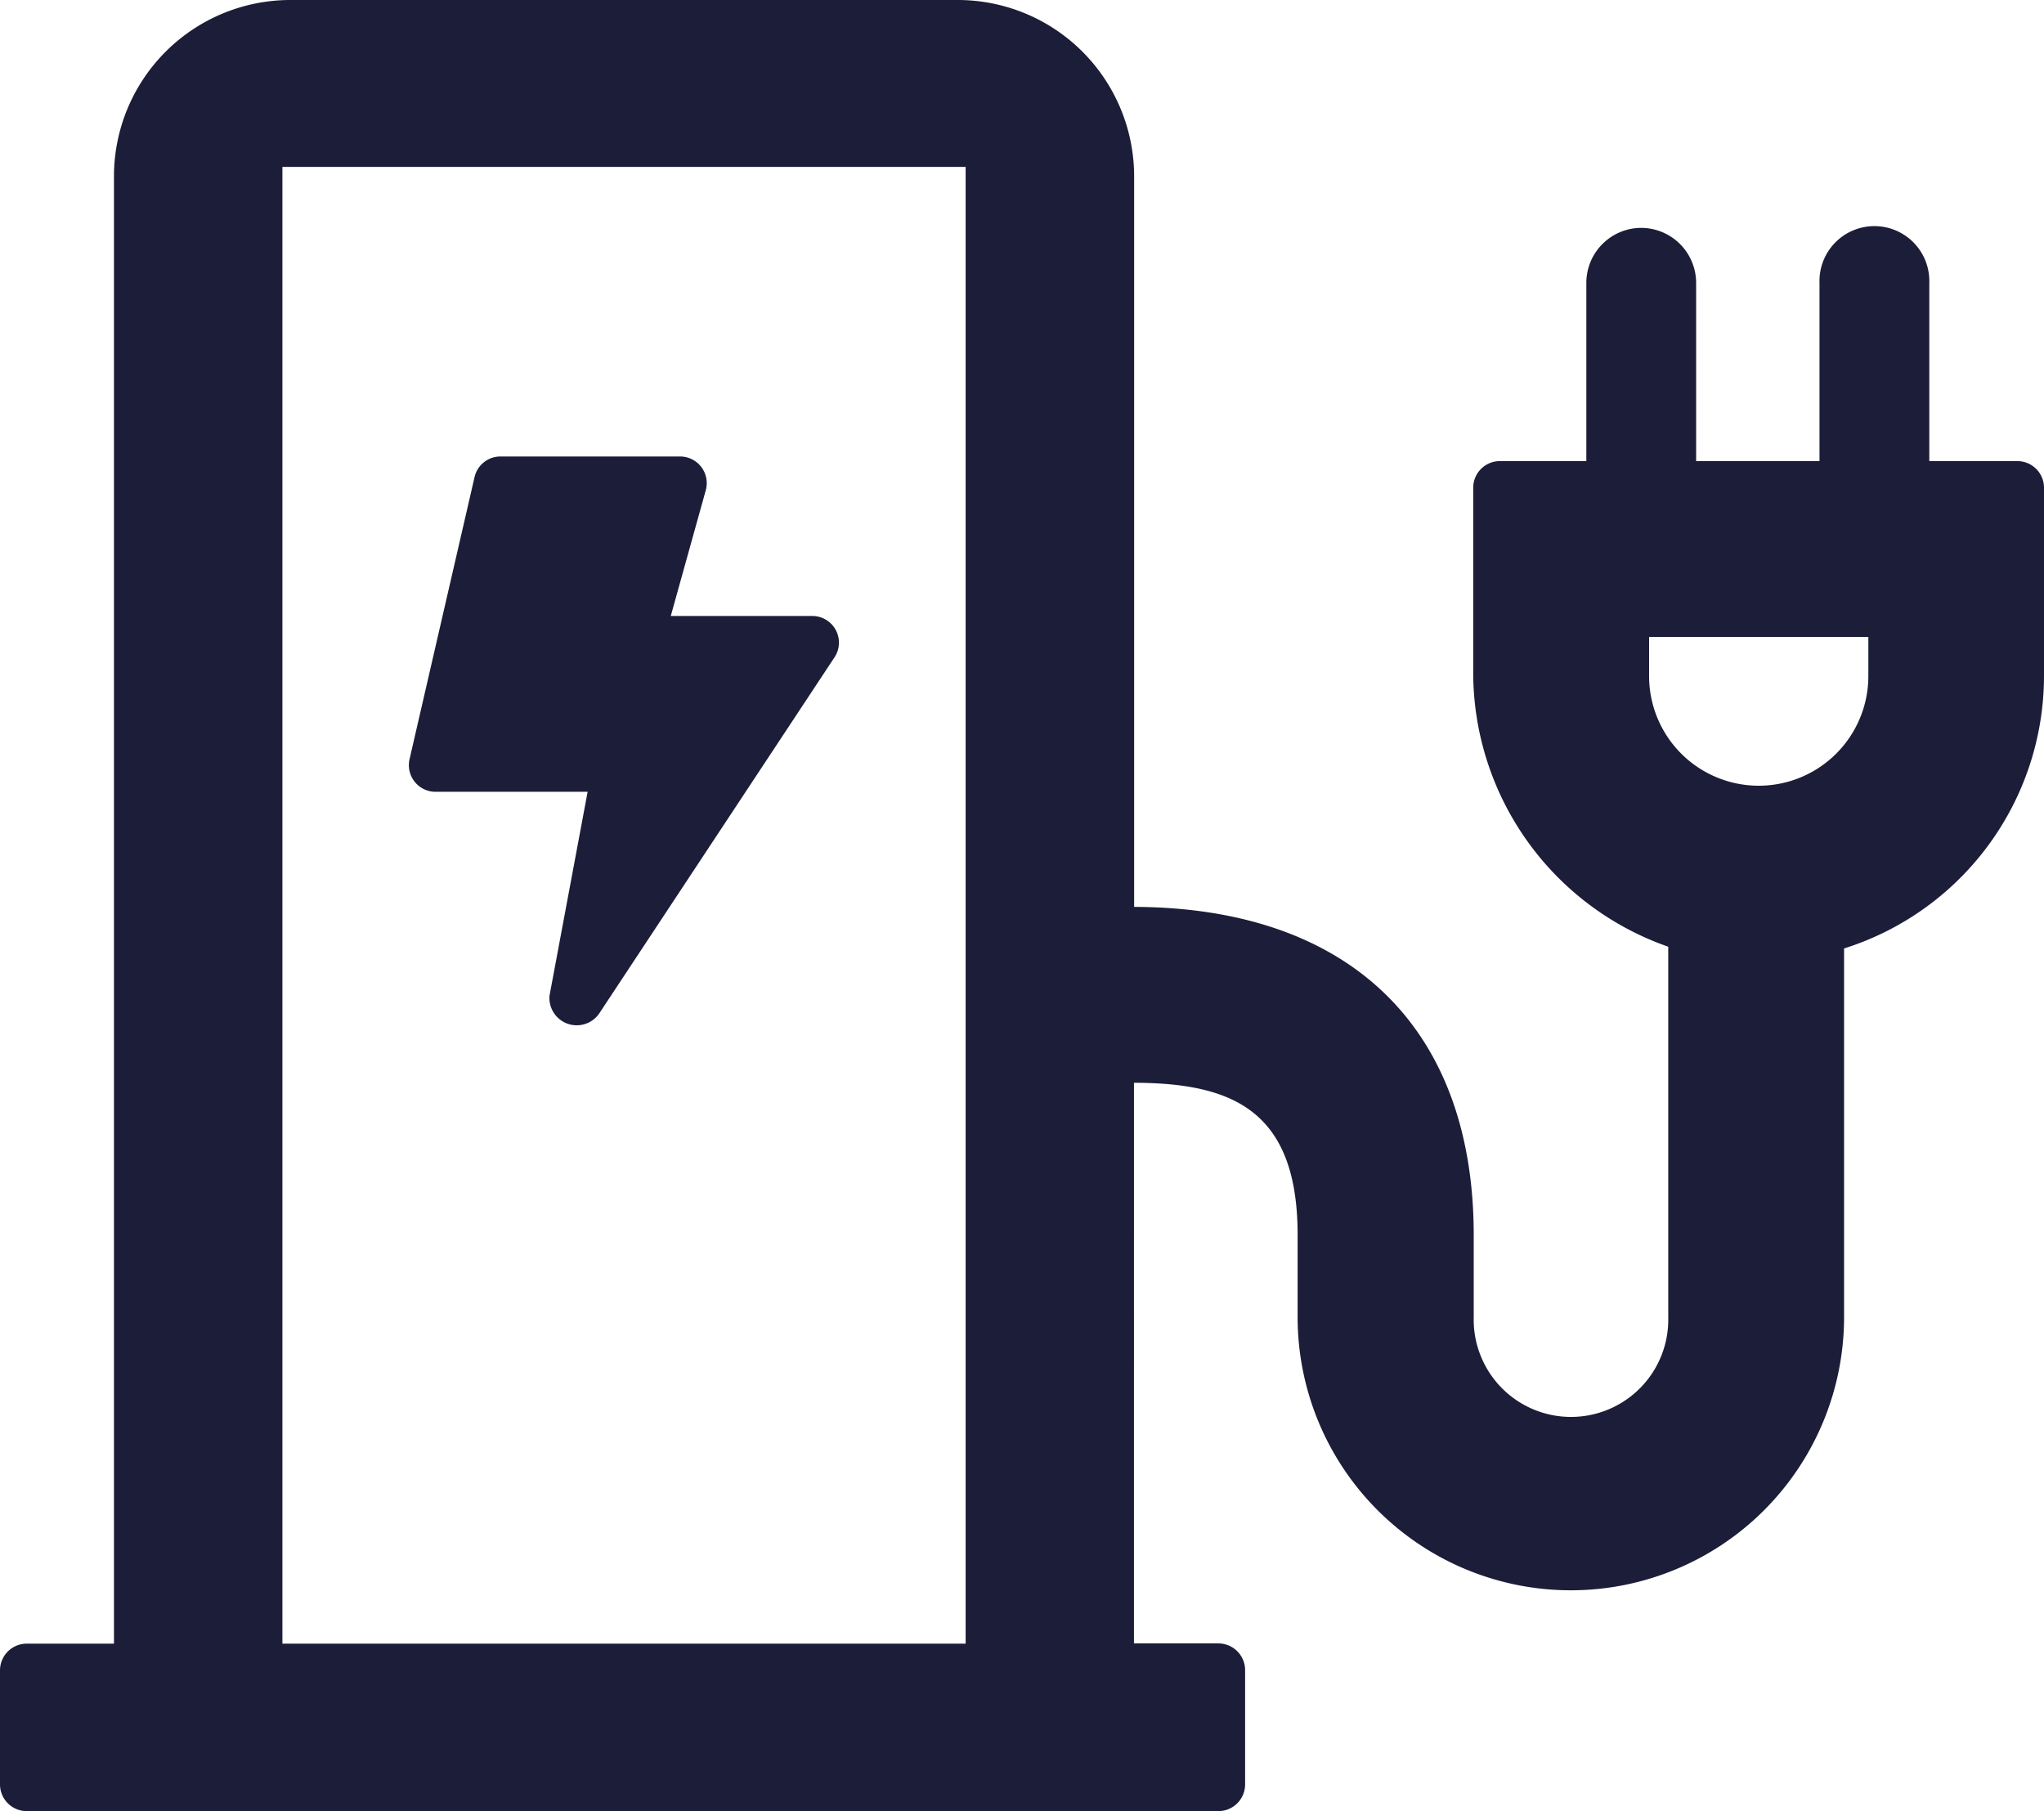 <svg xmlns="http://www.w3.org/2000/svg" id="Layer_1" data-name="Layer 1" viewBox="84.17 89.24 362.83 321.49"><defs><style>.cls-1{fill:#1c1d38;}</style></defs><path class="cls-1" d="M442.31,171.09H426.64V139.44a9.75,9.75,0,1,0-19.49,0v31.65h-21.9V139.44a9.78,9.78,0,0,0-9.75-9.75h0a9.77,9.77,0,0,0-9.74,9.75v31.65H350.41a4.73,4.73,0,0,0-4.73,4.73v32.66a51.59,51.59,0,0,0,34.62,48.81v65.78a17.27,17.27,0,1,1-34.53,0V308.48c0-36.93-22.17-58.14-60.28-58.26V120.47a31.32,31.32,0,0,0-31.23-31.23H135.62a31.32,31.32,0,0,0-31.22,31.23V381H88.9a4.75,4.75,0,0,0-4.73,4.74V406a4.75,4.75,0,0,0,4.73,4.73H300.46a4.75,4.75,0,0,0,4.73-4.73v-20.3a4.75,4.75,0,0,0-4.73-4.74h-15V281.44c17.26.05,29.05,4.73,29.05,27v14.59a48.5,48.5,0,0,0,97,0V257.6A50.76,50.76,0,0,0,447,209.25V175.82A4.73,4.73,0,0,0,442.31,171.09ZM255.58,381H134.3V118.87H255.58ZM415.82,209.25a19.46,19.46,0,1,1-38.92,0v-6.94h38.92Z"/><path class="cls-1" d="M168.39,174,156.87,224a4.73,4.73,0,0,0,4.61,5.79h27L181.71,266a4.85,4.85,0,0,0,8.8,3.18l41.72-63.15a4.73,4.73,0,0,0-3.87-7.45H203.24l6.21-22.31a4.73,4.73,0,0,0-4.56-6H173A4.72,4.72,0,0,0,168.39,174Z"/></svg>